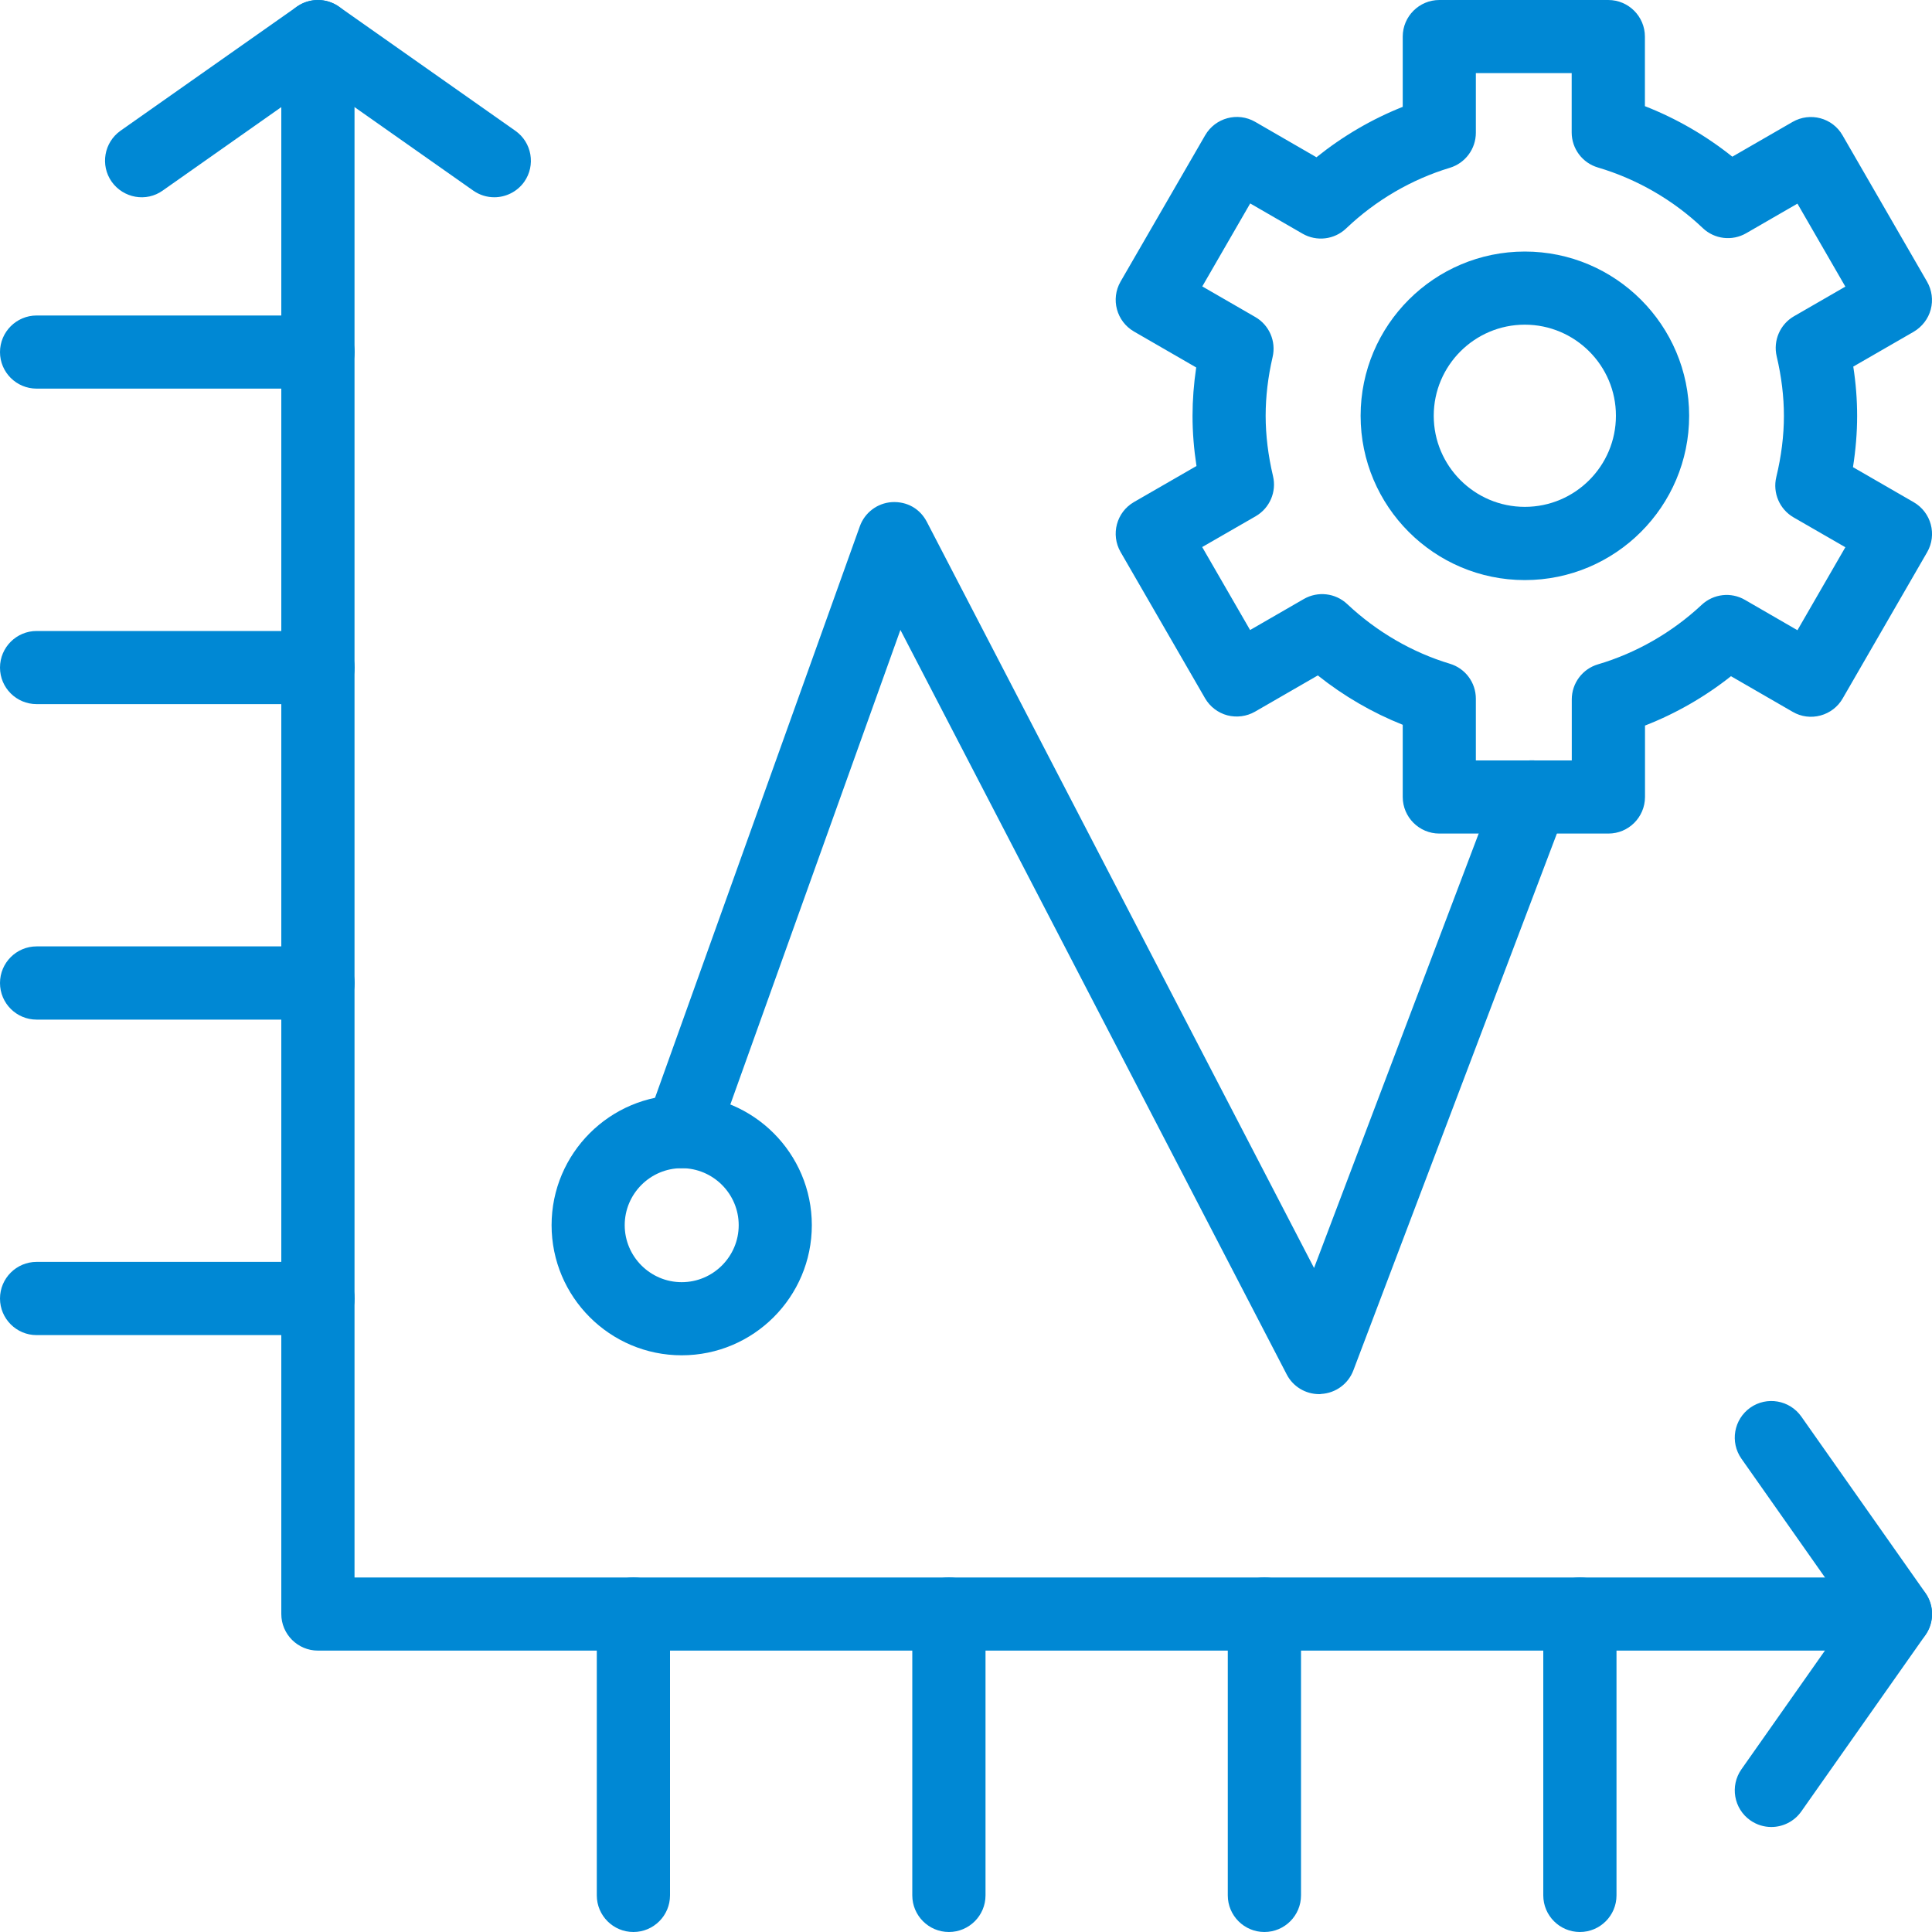 <?xml version="1.0" encoding="utf-8"?>
<!-- Generator: Adobe Illustrator 24.1.0, SVG Export Plug-In . SVG Version: 6.00 Build 0)  -->
<svg version="1.1" id="Layer_1" xmlns="http://www.w3.org/2000/svg" xmlns:xlink="http://www.w3.org/1999/xlink" x="0px" y="0px"
	 viewBox="0 0 200 200" style="enable-background:new 0 0 200 200;" xml:space="preserve">
<style type="text/css">
	.st0{fill:#0088D4;}
</style>
<g>
	<path class="st0" d="M196.21,170.87H32.91c-2.09,0-3.79-1.7-3.79-3.79V3.79c0-2.09,1.7-3.79,3.79-3.79s3.79,1.7,3.79,3.79V163.3
		h159.51c2.09,0,3.79,1.7,3.79,3.79S198.3,170.87,196.21,170.87z"/>
	<path class="st0" d="M65.57,200c-2.09,0-3.79-1.7-3.79-3.79v-29.13c0-2.09,1.7-3.79,3.79-3.79c2.09,0,3.79,1.7,3.79,3.79v29.13
		C69.36,198.3,67.66,200,65.57,200z"/>
	<path class="st0" d="M98.23,200c-2.09,0-3.79-1.7-3.79-3.79v-29.13c0-2.09,1.7-3.79,3.79-3.79s3.79,1.7,3.79,3.79v29.13
		C102.02,198.3,100.32,200,98.23,200z"/>
	<path class="st0" d="M130.89,200c-2.09,0-3.79-1.7-3.79-3.79v-29.13c0-2.09,1.7-3.79,3.79-3.79c2.09,0,3.79,1.7,3.79,3.79v29.13
		C134.68,198.3,132.98,200,130.89,200z"/>
	<path class="st0" d="M163.55,200c-2.09,0-3.79-1.7-3.79-3.79v-29.13c0-2.09,1.7-3.79,3.79-3.79c2.09,0,3.79,1.7,3.79,3.79v29.13
		C167.34,198.3,165.64,200,163.55,200z"/>
	<path class="st0" d="M32.91,40.23H3.79C1.7,40.23,0,38.54,0,36.45c0-2.09,1.7-3.79,3.79-3.79h29.13c2.09,0,3.79,1.7,3.79,3.79
		C36.7,38.54,35,40.23,32.91,40.23z"/>
	<path class="st0" d="M32.91,72.89H3.79C1.7,72.89,0,71.2,0,69.11s1.7-3.79,3.79-3.79h29.13c2.09,0,3.79,1.7,3.79,3.79
		S35,72.89,32.91,72.89z"/>
	<path class="st0" d="M32.91,105.55H3.79c-2.09,0-3.79-1.7-3.79-3.79s1.7-3.79,3.79-3.79h29.13c2.09,0,3.79,1.7,3.79,3.79
		S35,105.55,32.91,105.55z"/>
	<path class="st0" d="M32.91,138.21H3.79c-2.09,0-3.79-1.7-3.79-3.79s1.7-3.79,3.79-3.79h29.13c2.09,0,3.79,1.7,3.79,3.79
		S35,138.21,32.91,138.21z"/>
	<path class="st0" d="M183.37,189.13c-0.75,0-1.51-0.22-2.18-0.69c-1.71-1.2-2.12-3.57-0.92-5.28l11.31-16.08l-11.31-16.08
		c-1.2-1.71-0.79-4.07,0.92-5.28c1.71-1.2,4.07-0.79,5.28,0.92l12.85,18.26c0.92,1.31,0.92,3.05,0,4.36l-12.85,18.26
		C185.73,188.57,184.55,189.13,183.37,189.13z"/>
	<path class="st0" d="M51.17,20.42c-0.75,0-1.51-0.22-2.18-0.69L32.91,8.42L16.84,19.73c-1.7,1.21-4.06,0.79-5.28-0.92
		c-1.2-1.71-0.79-4.07,0.92-5.28L30.73,0.69c1.31-0.92,3.05-0.92,4.36,0l18.26,12.85c1.71,1.2,2.12,3.57,0.92,5.28
		C53.53,19.86,52.35,20.42,51.17,20.42z"/>
	<path class="st0" d="M136.56,144.32c-1.41,0-2.71-0.78-3.36-2.04L93.21,65.21l-19.07,53.21c-0.71,1.97-2.88,2.99-4.84,2.29
		c-1.97-0.71-2.99-2.87-2.29-4.84l22-61.39c0.51-1.42,1.81-2.4,3.31-2.5c1.6-0.09,2.92,0.7,3.62,2.03l40.09,77.25l18.99-50.11
		c0.74-1.95,2.92-2.94,4.88-2.2c1.95,0.74,2.94,2.93,2.2,4.88l-22,58.03c-0.53,1.4-1.83,2.35-3.32,2.44
		C136.7,144.32,136.63,144.32,136.56,144.32z"/>
	<path class="st0" d="M70.57,140.3c-7.43,0-13.47-6.04-13.47-13.47c0-7.43,6.04-13.47,13.47-13.47s13.47,6.04,13.47,13.47
		C84.04,134.26,78,140.3,70.57,140.3z M70.57,120.93c-3.25,0-5.9,2.65-5.9,5.9s2.65,5.9,5.9,5.9c3.25,0,5.9-2.65,5.9-5.9
		S73.82,120.93,70.57,120.93z"/>
	<g>
		<path class="st0" d="M157.85,60.05c-9.38,0-17-7.63-17-17.01c0-9.38,7.63-17,17-17c9.38,0,17.01,7.63,17.01,17
			C174.86,52.42,167.23,60.05,157.85,60.05z M157.85,33.61c-5.2,0-9.43,4.23-9.43,9.43c0,5.2,4.23,9.43,9.43,9.43
			c5.2,0,9.43-4.23,9.43-9.43C167.29,37.85,163.05,33.61,157.85,33.61z"/>
		<path class="st0" d="M166.5,86.29H149c-2.09,0-3.79-1.7-3.79-3.79v-7.47c-3.14-1.25-6.12-2.98-8.79-5.11l-6.5,3.75
			c-0.87,0.5-1.91,0.63-2.87,0.38c-0.97-0.26-1.8-0.9-2.3-1.76l-8.75-15.15c-1.04-1.81-0.42-4.13,1.39-5.17l6.47-3.73
			c-0.27-1.75-0.41-3.49-0.41-5.19c0-1.64,0.13-3.32,0.38-5.01l-6.44-3.72c-1.81-1.05-2.43-3.36-1.39-5.17L124.76,14
			c1.05-1.81,3.36-2.43,5.17-1.39l6.35,3.67c2.71-2.18,5.73-3.95,8.93-5.22V3.79c0-2.09,1.7-3.79,3.79-3.79h17.49
			c2.09,0,3.79,1.7,3.79,3.79v7.2c3.25,1.27,6.31,3.04,9.05,5.23l6.24-3.6c1.81-1.04,4.13-0.43,5.17,1.39l8.75,15.15
			c0.5,0.87,0.64,1.91,0.38,2.88c-0.26,0.97-0.9,1.79-1.76,2.3l-6.26,3.61c0.27,1.73,0.4,3.44,0.4,5.11c0,1.74-0.15,3.51-0.43,5.3
			l6.29,3.63c1.81,1.05,2.43,3.36,1.39,5.17l-8.75,15.15c-0.5,0.87-1.33,1.5-2.3,1.76c-0.97,0.26-2,0.13-2.87-0.38l-6.39-3.69
			c-2.7,2.14-5.72,3.87-8.9,5.11v7.4C170.28,84.6,168.59,86.29,166.5,86.29z M152.79,78.72h9.92V72.4c0-1.68,1.11-3.16,2.72-3.63
			c3.96-1.17,7.67-3.3,10.73-6.16c1.22-1.14,3.04-1.35,4.48-0.51l5.43,3.14l4.96-8.59l-5.36-3.09c-1.45-0.84-2.18-2.54-1.79-4.17
			c0.52-2.15,0.79-4.28,0.79-6.33c0-2-0.25-4.07-0.75-6.18c-0.38-1.62,0.35-3.31,1.79-4.14l5.32-3.07l-4.96-8.59l-5.3,3.06
			c-1.45,0.84-3.28,0.63-4.5-0.53c-3.07-2.92-6.83-5.08-10.85-6.27c-1.61-0.47-2.72-1.95-2.72-3.63V7.57h-9.92v6.17
			c0,1.67-1.09,3.14-2.69,3.63c-3.98,1.2-7.69,3.37-10.74,6.28c-1.22,1.16-3.05,1.38-4.51,0.54l-5.42-3.13l-4.96,8.59l5.49,3.17
			c1.44,0.83,2.17,2.51,1.79,4.14c-0.48,2.06-0.72,4.11-0.72,6.08c0,2.03,0.26,4.12,0.76,6.24c0.39,1.63-0.34,3.32-1.79,4.16
			l-5.54,3.19l4.96,8.59l5.56-3.21c1.44-0.83,3.27-0.63,4.49,0.52c3.04,2.86,6.71,5,10.63,6.18c1.6,0.48,2.69,1.95,2.69,3.62V78.72z
			"/>
	</g>
</g>
</svg>
